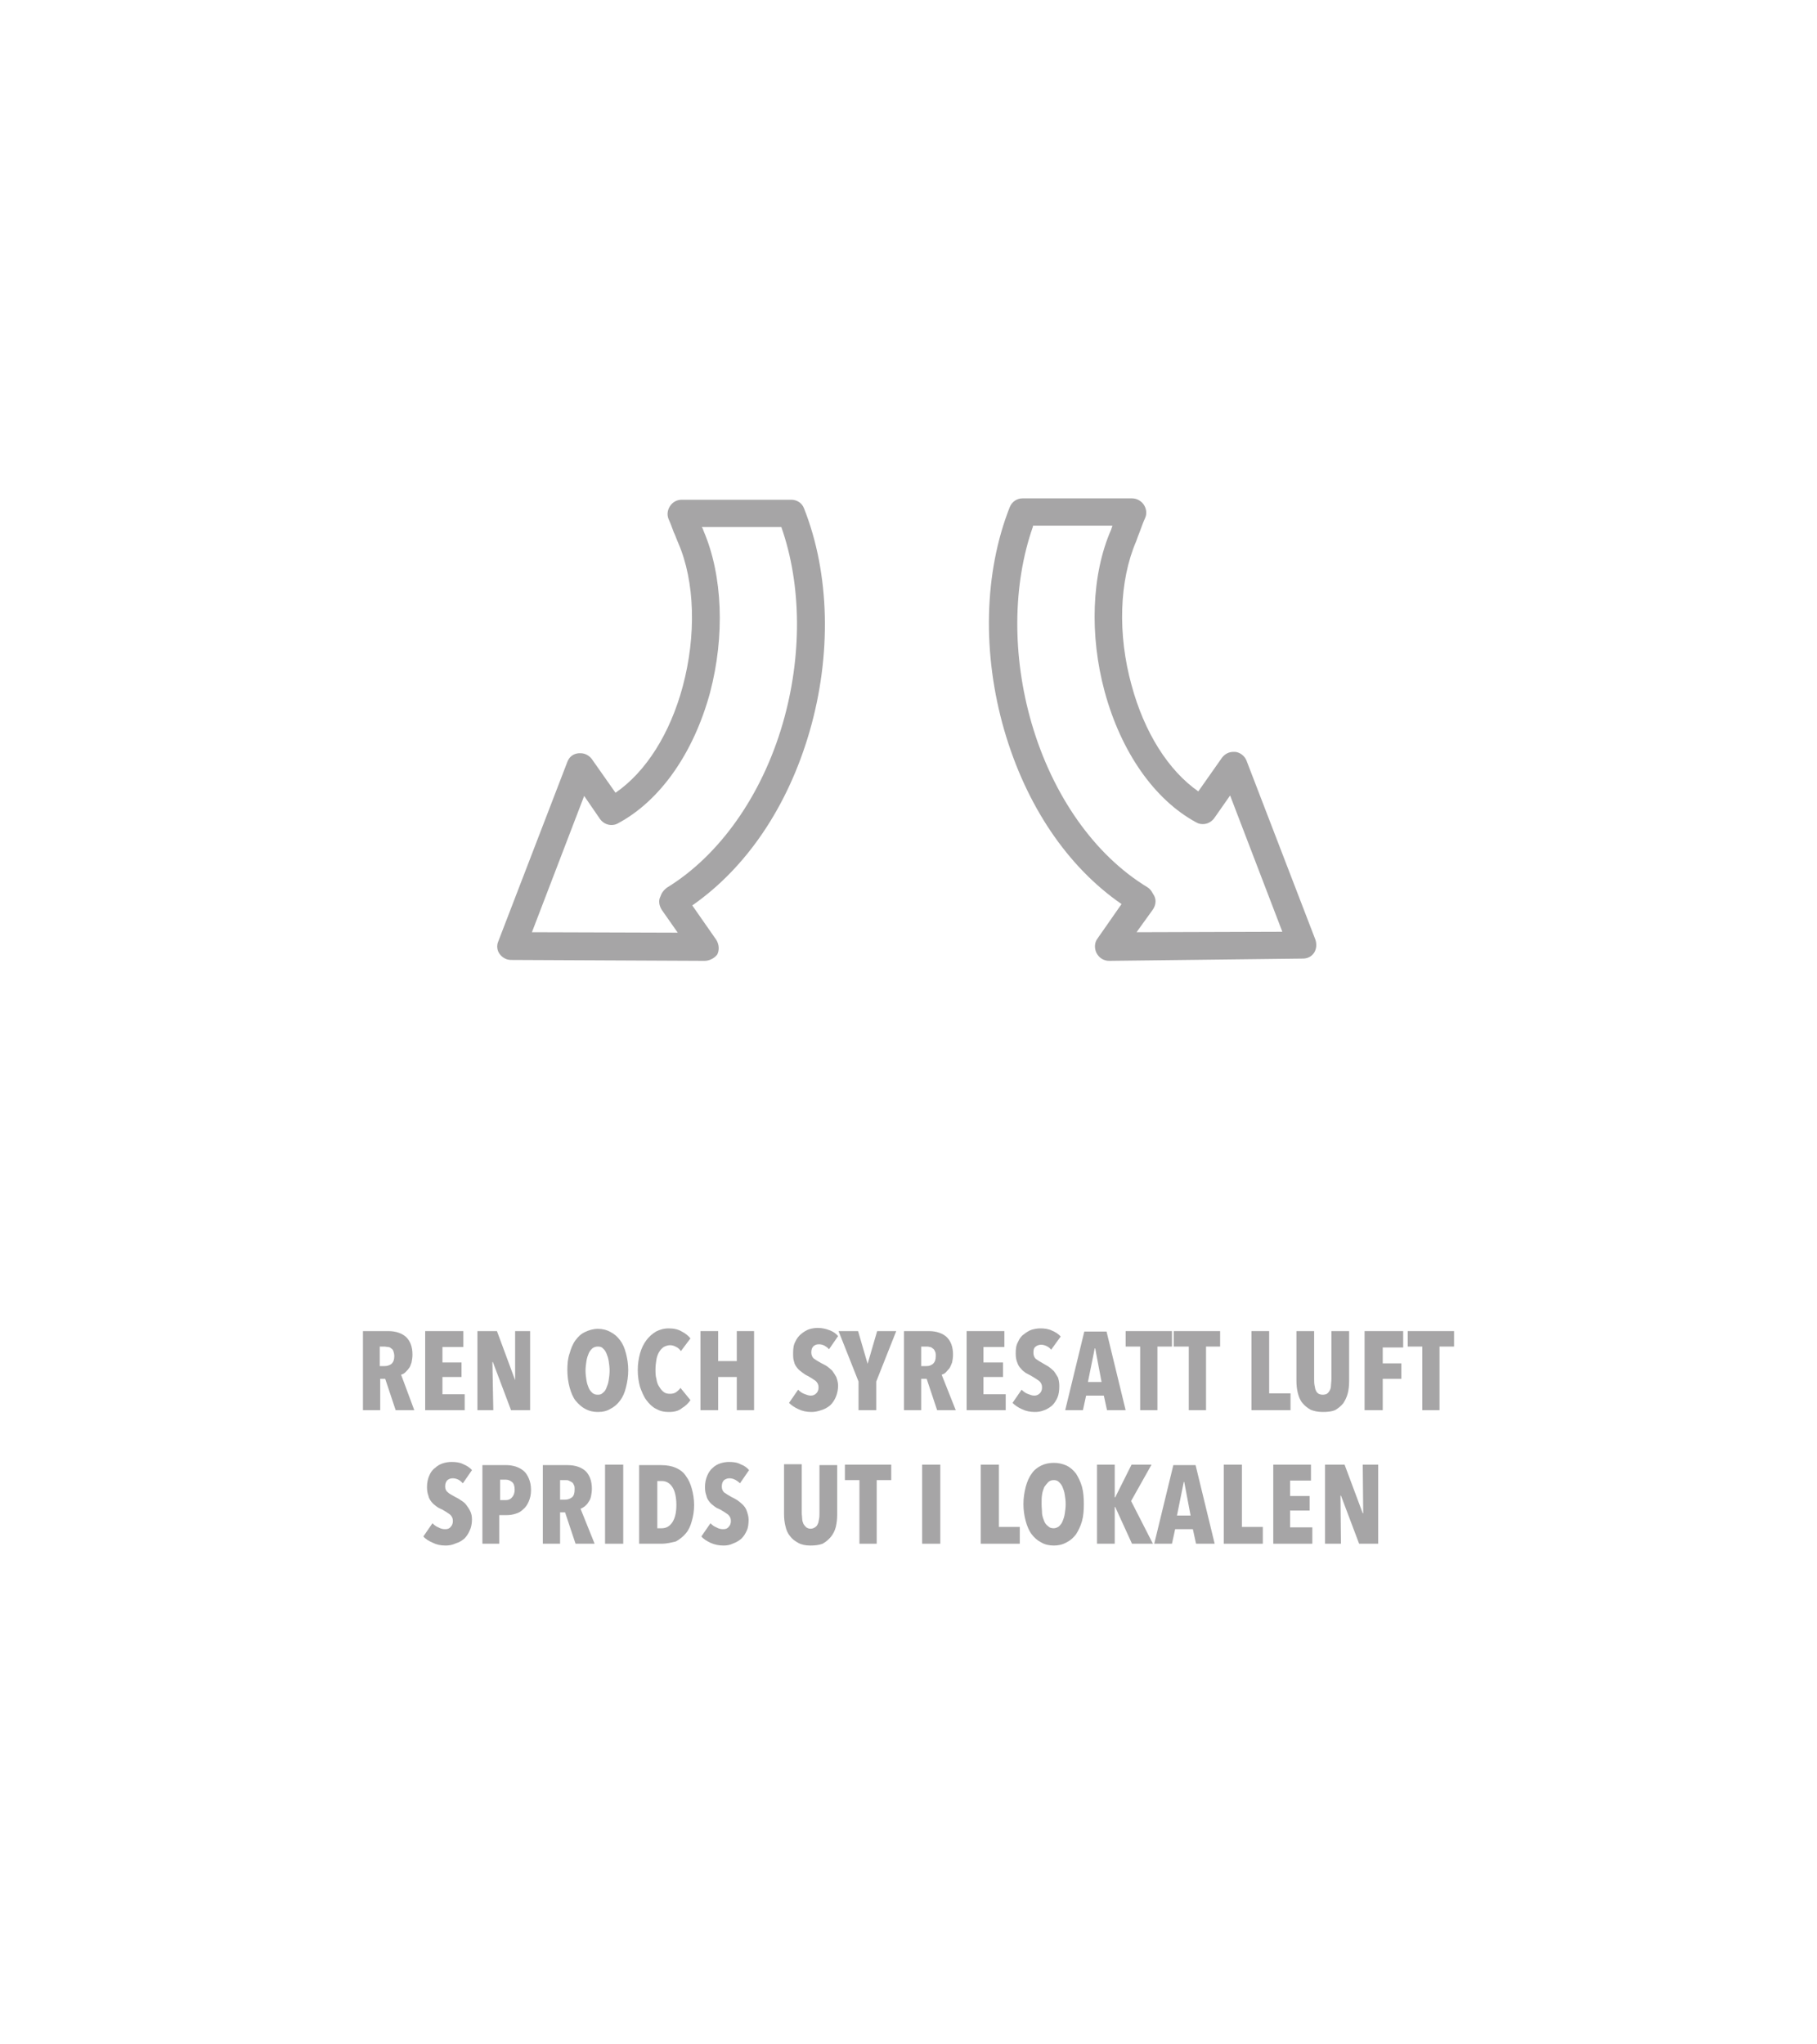 <?xml version="1.0" encoding="utf-8"?>
<!-- Generator: Adobe Illustrator 21.1.0, SVG Export Plug-In . SVG Version: 6.00 Build 0)  -->
<svg version="1.1" id="Lager_1" xmlns="http://www.w3.org/2000/svg" xmlns:xlink="http://www.w3.org/1999/xlink" x="0px" y="0px"
	 viewBox="0 0 400 450" style="enable-background:new 0 0 400 450;" xml:space="preserve">
<style type="text/css">
	.st0{fill:#A6A5A6;}
</style>
<path class="st0" d="M155.1,211.5l-42.6-0.2c-1,0-1.9-0.5-2.5-1.3c-0.6-0.8-0.7-1.9-0.3-2.8l15.2-39.5c0.4-1.1,1.3-1.8,2.5-1.9
	c0.1,0,0.3,0,0.4,0c1,0,1.9,0.5,2.5,1.3l5.2,7.4c6.7-4.6,12-13,14.8-23.4c3-11.2,2.7-23.1-1-31.6c-0.4-0.9-0.6-1.6-1-2.4
	c-0.3-0.8-0.6-1.7-1.1-2.8c-0.4-0.9-0.3-2,0.3-2.9c0.6-0.9,1.5-1.4,2.6-1.4c1.9,0,7.3,0,12.7,0c4.5,0,9.1,0,11.4,0
	c1.3,0,2.4,0.8,2.8,1.9c5.7,14.4,6.1,32.3,1.2,49.2c-4.8,16.5-13.9,29.9-25.8,38.2l5.3,7.6c0.6,1,0.7,2.2,0.2,3.2
	C157.3,210.9,156.2,211.5,155.1,211.5 M128.6,175.2l-11.5,30l32.1,0.1l-3.5-5c-0.6-0.9-0.8-2.1-0.3-3l0.2-0.5c0.3-0.6,0.7-1,1.2-1.4
	c11.6-7.1,20.9-20.3,25.5-36.1c4.3-14.8,4.2-30.5-0.3-43.3h-17.5c0.2,0.3,0.3,0.6,0.4,0.9c4.2,9.8,4.7,23.1,1.4,35.6
	c-3.6,13.2-10.9,23.7-20.2,28.7c-0.5,0.3-1,0.4-1.5,0.4c-1,0-1.9-0.5-2.5-1.3L128.6,175.2"/>
<path class="st0" d="M244.2,211.5L244.2,211.5c-1.2,0-2.2-0.6-2.8-1.7c-0.5-1-0.5-2.3,0.2-3.2l5.3-7.6c-11.9-8.2-21-21.7-25.8-38.2
	c-4.9-16.9-4.5-34.8,1.2-49.2c0.5-1.2,1.6-1.9,2.8-1.9c2.2,0,6.3,0,10.6,0c5.7,0,11.5,0,13.5,0c1,0,2,0.5,2.6,1.4
	c0.6,0.9,0.7,2,0.3,2.9c-0.5,1.1-0.8,2-1.1,2.8c-0.3,0.8-0.6,1.5-0.9,2.4c-3.7,8.6-4.1,20.4-1,31.6c2.8,10.4,8.1,18.8,14.7,23.4
	l5.2-7.4c0.6-0.8,1.5-1.3,2.5-1.3c0.1,0,0.3,0,0.4,0c1.1,0.1,2.1,0.9,2.5,1.9l15.2,39.5c0.3,1,0.2,2-0.3,2.8
	c-0.6,0.9-1.5,1.3-2.5,1.3L244.2,211.5 M227.4,115.9c-4.5,12.8-4.6,28.5-0.3,43.3c4.6,15.8,13.8,29,25.5,36.1
	c0.5,0.3,0.9,0.8,1.2,1.4l0.3,0.5c0.5,1,0.3,2.1-0.3,3l-3.6,5l32.1-0.1l-11.5-30l-3.5,5c-0.6,0.8-1.5,1.3-2.5,1.3
	c-0.5,0-1-0.1-1.5-0.4c-9.2-5-16.5-15.5-20.1-28.7c-3.4-12.5-2.9-25.9,1.4-35.7c0.1-0.3,0.2-0.6,0.3-0.9H227.4"/>
<path class="st0" d="M91.2,310.4h-4.1l-2.3-6.9h-1.1v6.9h-3.8V293h5.6c1.7,0,3,0.5,3.9,1.3c0.9,0.9,1.4,2.1,1.4,3.9
	c0,0.6-0.1,1.2-0.2,1.7c-0.2,0.5-0.3,1-0.6,1.3c-0.2,0.3-0.5,0.6-0.8,0.9c-0.3,0.3-0.6,0.4-0.9,0.5L91.2,310.4 M83.6,296.3v4.4h1.1
	c0.6,0,1.1-0.2,1.5-0.5c0.4-0.4,0.6-0.9,0.6-1.7c0-0.4-0.1-0.8-0.2-1.1c-0.1-0.3-0.3-0.5-0.5-0.6c-0.2-0.2-0.4-0.3-0.7-0.3l-0.7-0.1
	H83.6"/>
<polyline class="st0" points="102.3,310.4 93.6,310.4 93.6,293 102,293 102,296.5 97.4,296.5 97.4,299.9 101.6,299.9 101.6,303.1 
	97.4,303.1 97.4,306.9 102.3,306.9 102.3,310.4 "/>
<polyline class="st0" points="116.7,310.4 112.5,310.4 108.5,299.8 108.4,299.8 108.6,310.4 105.1,310.4 105.1,293 109.4,293 
	113.4,303.8 113.4,303.8 113.4,293 116.7,293 116.7,310.4 "/>
<path class="st0" d="M131.6,310.8c-1,0-1.9-0.2-2.8-0.7c-0.8-0.4-1.5-1.1-2.1-1.8c-0.6-0.8-1-1.8-1.3-2.9c-0.3-1.1-0.5-2.4-0.5-3.8
	c0-1.4,0.1-2.6,0.5-3.7c0.3-1.1,0.7-2.1,1.3-2.9c0.6-0.8,1.2-1.4,2.1-1.8c0.8-0.4,1.8-0.7,2.8-0.7c1,0,1.9,0.2,2.8,0.7
	c0.8,0.4,1.5,1,2.1,1.8c0.6,0.8,1,1.7,1.3,2.9c0.3,1.1,0.5,2.4,0.5,3.7c0,1.4-0.2,2.6-0.5,3.8c-0.3,1.2-0.7,2.1-1.3,2.9
	c-0.6,0.8-1.3,1.4-2.1,1.8C133.6,310.6,132.7,310.8,131.6,310.8 M131.6,296.4c-0.4,0-0.8,0.1-1.2,0.4c-0.3,0.3-0.6,0.6-0.8,1.1
	c-0.2,0.5-0.4,1-0.5,1.7c-0.1,0.6-0.2,1.4-0.2,2.1c0,0.7,0.1,1.5,0.2,2.1c0.1,0.7,0.3,1.2,0.5,1.7c0.2,0.5,0.5,0.8,0.8,1.1
	c0.4,0.3,0.7,0.4,1.2,0.4c0.5,0,0.8-0.1,1.1-0.4c0.4-0.3,0.6-0.6,0.8-1.1c0.2-0.5,0.4-1,0.5-1.7c0.1-0.6,0.2-1.4,0.2-2.1
	c0-0.7-0.1-1.5-0.2-2.1c-0.1-0.7-0.3-1.2-0.5-1.7c-0.2-0.5-0.5-0.9-0.8-1.1C132.5,296.5,132.1,296.4,131.6,296.4"/>
<path class="st0" d="M147.2,310.8c-1.1,0-1.9-0.2-2.8-0.7c-0.8-0.4-1.5-1.1-2.1-1.9c-0.6-0.8-1-1.8-1.4-2.9
	c-0.3-1.1-0.5-2.3-0.5-3.7c0-1.4,0.2-2.6,0.5-3.7c0.3-1.1,0.8-2.1,1.4-2.9c0.6-0.8,1.3-1.4,2.1-1.9c0.8-0.4,1.7-0.7,2.8-0.7
	c1.1,0,2.1,0.2,2.9,0.7c0.8,0.4,1.4,0.9,1.9,1.5l-2.1,2.8c-0.3-0.4-0.6-0.7-1-0.9c-0.4-0.2-0.8-0.4-1.4-0.4c-0.5,0-1,0.2-1.4,0.4
	c-0.4,0.3-0.7,0.6-1,1.1c-0.3,0.5-0.5,1.1-0.6,1.7c-0.1,0.6-0.2,1.4-0.2,2.1c0,0.7,0,1.5,0.2,2.1c0.1,0.7,0.3,1.3,0.6,1.7
	c0.3,0.5,0.6,0.9,1,1.2c0.4,0.3,0.8,0.4,1.4,0.4c0.5,0,1-0.1,1.4-0.4c0.4-0.3,0.7-0.6,0.9-0.9l2.2,2.7c-0.5,0.7-1.1,1.3-1.8,1.7
	C149.4,310.6,148.4,310.8,147.2,310.8"/>
<polyline class="st0" points="166,310.4 162.2,310.4 162.2,303.1 158.1,303.1 158.1,310.4 154.2,310.4 154.2,293 158.1,293 
	158.1,299.6 162.2,299.6 162.2,293 166,293 166,310.4 "/>
<path class="st0" d="M178.6,310.8c-1,0-2-0.2-2.8-0.6c-0.9-0.4-1.6-0.9-2.1-1.4l2-2.9c0.4,0.4,0.8,0.7,1.3,0.9
	c0.5,0.2,1,0.4,1.5,0.4c0.5,0,0.9-0.2,1.2-0.5c0.3-0.3,0.5-0.7,0.5-1.3c0-0.6-0.2-1-0.6-1.4c-0.4-0.3-1-0.7-1.7-1.1
	c-0.5-0.2-0.9-0.5-1.3-0.8c-0.4-0.3-0.8-0.6-1.1-1c-0.3-0.4-0.6-0.8-0.7-1.4c-0.2-0.5-0.2-1.1-0.2-1.9c0-1,0.1-1.8,0.5-2.5
	c0.3-0.7,0.8-1.3,1.3-1.7c0.5-0.4,1.1-0.8,1.7-1c0.6-0.2,1.3-0.3,1.9-0.3c1,0,1.8,0.2,2.6,0.5c0.8,0.3,1.4,0.7,1.9,1.3l-2,2.9
	c-0.3-0.4-0.7-0.6-1-0.8c-0.4-0.2-0.8-0.3-1.2-0.3c-0.5,0-0.8,0.1-1.2,0.4c-0.3,0.3-0.5,0.7-0.5,1.4c0,0.5,0.2,1,0.5,1.3
	c0.4,0.3,0.9,0.6,1.6,1c0.4,0.2,0.8,0.4,1.3,0.7c0.4,0.3,0.8,0.6,1.2,1c0.3,0.4,0.6,0.9,0.9,1.4c0.2,0.6,0.4,1.2,0.4,1.9
	c0,0.9-0.2,1.8-0.5,2.5c-0.3,0.7-0.7,1.3-1.2,1.8c-0.5,0.4-1.1,0.8-1.7,1C180,310.7,179.3,310.8,178.6,310.8"/>
<polyline class="st0" points="192.9,310.4 189,310.4 189,304.1 184.6,293 188.9,293 191,300.2 191,300.2 193.1,293 197.3,293 
	192.9,304.1 192.9,310.4 "/>
<path class="st0" d="M210.4,310.4h-4.1l-2.3-6.9h-1.2v6.9H199V293h5.5c1.7,0,3,0.5,3.9,1.3c0.9,0.9,1.4,2.1,1.4,3.9
	c0,0.6-0.1,1.2-0.2,1.7c-0.2,0.5-0.4,1-0.6,1.3c-0.3,0.3-0.5,0.6-0.8,0.9c-0.3,0.3-0.6,0.4-0.9,0.5L210.4,310.4 M202.8,296.3v4.4
	h1.2c0.6,0,1-0.2,1.4-0.5c0.4-0.4,0.6-0.9,0.6-1.7c0-0.4,0-0.8-0.2-1.1c-0.1-0.3-0.3-0.5-0.5-0.6c-0.2-0.2-0.4-0.3-0.6-0.3
	c-0.3-0.1-0.5-0.1-0.7-0.1H202.8"/>
<polyline class="st0" points="221.4,310.4 212.8,310.4 212.8,293 221.1,293 221.1,296.5 216.5,296.5 216.5,299.9 220.8,299.9 
	220.8,303.1 216.5,303.1 216.5,306.9 221.4,306.9 221.4,310.4 "/>
<path class="st0" d="M227.8,310.8c-1,0-2-0.2-2.8-0.6c-0.9-0.4-1.6-0.9-2.1-1.4l2-2.9c0.4,0.4,0.8,0.7,1.3,0.9
	c0.5,0.2,1,0.4,1.5,0.4c0.5,0,0.9-0.2,1.2-0.5c0.3-0.3,0.5-0.7,0.5-1.3c0-0.6-0.2-1-0.6-1.4c-0.4-0.3-1-0.7-1.7-1.1
	c-0.4-0.2-0.9-0.5-1.3-0.7c-0.4-0.3-0.8-0.6-1.1-1c-0.4-0.4-0.6-0.8-0.8-1.4c-0.2-0.5-0.3-1.1-0.3-1.9c0-1,0.1-1.8,0.5-2.5
	c0.3-0.7,0.7-1.3,1.3-1.7c0.5-0.4,1.1-0.8,1.7-1c0.7-0.2,1.3-0.3,1.9-0.3c0.9,0,1.8,0.1,2.6,0.5c0.7,0.3,1.4,0.7,1.9,1.3l-2.1,2.9
	c-0.3-0.4-0.6-0.6-1-0.8c-0.4-0.2-0.8-0.3-1.2-0.3c-0.4,0-0.8,0.1-1.2,0.4c-0.4,0.3-0.5,0.7-0.5,1.4c0,0.5,0.2,1,0.5,1.3
	c0.4,0.3,0.9,0.6,1.6,1c0.4,0.2,0.8,0.5,1.2,0.7c0.4,0.3,0.8,0.6,1.2,1c0.3,0.4,0.6,0.9,0.9,1.4c0.2,0.6,0.3,1.2,0.3,1.9
	c0,0.9-0.1,1.8-0.4,2.5c-0.3,0.7-0.7,1.3-1.2,1.8c-0.5,0.4-1.1,0.8-1.7,1C229.2,310.7,228.5,310.8,227.8,310.8"/>
<path class="st0" d="M247.8,310.4h-4.1l-0.7-3.2h-3.9l-0.7,3.2h-3.9l4.2-17.3h4.9L247.8,310.4 M241,296.8l-1.5,7.4h3l-1.4-7.4H241"
	/>
<polyline class="st0" points="254.8,310.4 251,310.4 251,296.4 247.8,296.4 247.8,293 258,293 258,296.4 254.8,296.4 254.8,310.4 
	"/>
<polyline class="st0" points="265.5,310.4 261.7,310.4 261.7,296.4 258.4,296.4 258.4,293 268.6,293 268.6,296.4 265.5,296.4 
	265.5,310.4 "/>
<polyline class="st0" points="284.1,310.4 275.5,310.4 275.5,293 279.4,293 279.4,306.7 284.1,306.7 284.1,310.4 "/>
<path class="st0" d="M291.2,310.8c-1.1,0-2-0.2-2.7-0.5c-0.7-0.4-1.3-0.9-1.8-1.5c-0.5-0.6-0.8-1.4-1-2.2c-0.2-0.8-0.3-1.7-0.3-2.7
	V293h3.9v10.6c0,0.5,0,0.9,0.1,1.4c0.1,0.4,0.1,0.8,0.3,1.1c0.1,0.3,0.3,0.5,0.6,0.7c0.2,0.1,0.5,0.2,0.9,0.2c0.4,0,0.7-0.1,0.9-0.2
	c0.3-0.2,0.5-0.5,0.6-0.7c0.2-0.3,0.3-0.7,0.3-1.1c0-0.4,0.1-0.9,0.1-1.4V293h3.9V304c0,1-0.1,1.9-0.3,2.7c-0.2,0.8-0.6,1.6-1,2.2
	c-0.5,0.6-1.1,1.1-1.8,1.5C293.2,310.7,292.3,310.8,291.2,310.8"/>
<polyline class="st0" points="304.4,310.4 300.4,310.4 300.4,293 308.9,293 308.9,296.6 304.4,296.6 304.4,300.1 308.5,300.1 
	308.5,303.5 304.4,303.5 304.4,310.4 "/>
<polyline class="st0" points="316.9,310.4 313.1,310.4 313.1,296.4 309.9,296.4 309.9,293 320.1,293 320.1,296.4 316.9,296.4 
	316.9,310.4 "/>
<path class="st0" d="M98.1,340.2c-1.1,0-2-0.2-2.8-0.6c-0.9-0.4-1.6-0.8-2.1-1.4l2-2.9c0.4,0.4,0.8,0.7,1.3,0.9
	c0.5,0.3,1,0.4,1.5,0.4c0.5,0,0.9-0.1,1.2-0.5c0.3-0.3,0.5-0.7,0.5-1.3c0-0.6-0.2-1-0.6-1.4c-0.4-0.3-1-0.7-1.7-1.1
	c-0.5-0.2-0.9-0.4-1.3-0.7c-0.4-0.3-0.8-0.6-1.1-1c-0.3-0.4-0.6-0.8-0.7-1.4c-0.2-0.5-0.3-1.1-0.3-1.9c0-1,0.2-1.8,0.5-2.5
	c0.3-0.7,0.7-1.3,1.3-1.7c0.5-0.5,1.1-0.8,1.7-1c0.6-0.2,1.3-0.3,1.9-0.3c1,0,1.8,0.1,2.6,0.5c0.7,0.3,1.4,0.7,1.9,1.3l-2,2.9
	c-0.3-0.3-0.6-0.6-1-0.8c-0.4-0.2-0.8-0.3-1.2-0.3c-0.5,0-0.8,0.1-1.2,0.4c-0.3,0.3-0.5,0.7-0.5,1.4c0,0.6,0.2,1,0.6,1.3
	c0.3,0.3,0.9,0.6,1.6,1c0.4,0.2,0.8,0.4,1.2,0.7c0.5,0.3,0.9,0.6,1.2,1c0.3,0.4,0.6,0.8,0.9,1.4c0.3,0.6,0.4,1.2,0.4,1.9
	c0,0.9-0.2,1.8-0.5,2.4c-0.3,0.7-0.7,1.3-1.2,1.8c-0.5,0.4-1.1,0.8-1.8,1C99.5,340.1,98.8,340.2,98.1,340.2"/>
<path class="st0" d="M110.1,339.8h-3.9v-17.3h5.4c0.6,0,1.2,0.1,1.9,0.3c0.6,0.2,1.2,0.5,1.7,0.9c0.5,0.4,0.9,1,1.2,1.7
	c0.3,0.7,0.5,1.5,0.5,2.6c0,1-0.2,1.8-0.5,2.5c-0.3,0.7-0.7,1.3-1.2,1.7c-0.5,0.5-1,0.8-1.7,1c-0.6,0.2-1.3,0.3-1.9,0.3h-1.7V339.8
	 M110.1,325.7v4.5h1.3c0.5,0,1-0.2,1.3-0.6c0.4-0.4,0.6-1,0.6-1.7c0-0.8-0.2-1.4-0.6-1.7c-0.4-0.3-0.8-0.5-1.3-0.5H110.1"/>
<path class="st0" d="M130.9,339.8h-4.2l-2.3-6.9h-1.1v6.9h-3.8v-17.3h5.5c1.7,0,3,0.5,3.9,1.3c0.9,0.9,1.4,2.2,1.4,3.9
	c0,0.6-0.1,1.2-0.2,1.7c-0.1,0.5-0.3,0.9-0.6,1.3c-0.2,0.4-0.5,0.6-0.8,0.9c-0.3,0.2-0.6,0.4-0.9,0.5L130.9,339.8 M123.3,325.7v4.4
	h1.1c0.6,0,1.1-0.2,1.5-0.5c0.4-0.3,0.6-0.9,0.6-1.7c0-0.5,0-0.8-0.2-1.1c-0.1-0.3-0.3-0.5-0.5-0.6l-0.6-0.3
	c-0.2-0.1-0.5-0.1-0.7-0.1H123.3"/>
<polyline class="st0" points="137.2,339.8 133.2,339.8 133.2,322.4 137.2,322.4 137.2,339.8 "/>
<path class="st0" d="M145.6,339.8h-4.9v-17.3h4.9c1.2,0,2.3,0.2,3.2,0.6c0.9,0.4,1.7,1,2.2,1.8c0.6,0.8,1,1.7,1.3,2.8
	c0.3,1.1,0.5,2.3,0.5,3.6c0,1.3-0.2,2.5-0.5,3.5c-0.3,1.1-0.7,2-1.3,2.7c-0.6,0.7-1.3,1.3-2.2,1.8
	C147.9,339.5,146.9,339.8,145.6,339.8 M144.7,325.9v10.5h1c0.9,0,1.7-0.4,2.3-1.3c0.6-0.9,0.9-2.2,0.9-3.8c0-1.7-0.3-3.1-0.9-4
	c-0.6-0.9-1.4-1.3-2.3-1.3H144.7"/>
<path class="st0" d="M159.3,340.2c-1.1,0-2-0.2-2.9-0.6c-0.8-0.4-1.5-0.8-2-1.4l2-2.9c0.4,0.4,0.8,0.7,1.3,0.9
	c0.5,0.3,1,0.4,1.5,0.4c0.5,0,0.9-0.1,1.2-0.5c0.3-0.3,0.5-0.7,0.5-1.3c0-0.6-0.2-1-0.6-1.4c-0.4-0.3-1-0.7-1.7-1.1
	c-0.5-0.2-0.9-0.4-1.3-0.7c-0.4-0.3-0.8-0.6-1.1-1c-0.3-0.4-0.6-0.8-0.7-1.4c-0.2-0.5-0.3-1.1-0.3-1.9c0-1,0.2-1.8,0.5-2.5
	c0.3-0.7,0.7-1.3,1.2-1.7c0.5-0.5,1.1-0.8,1.7-1c0.6-0.2,1.3-0.3,1.9-0.3c0.9,0,1.8,0.1,2.5,0.5c0.8,0.3,1.4,0.7,1.9,1.3l-2,2.9
	c-0.3-0.3-0.7-0.6-1.1-0.8c-0.4-0.2-0.8-0.3-1.2-0.3c-0.4,0-0.8,0.1-1.2,0.4c-0.3,0.3-0.5,0.7-0.5,1.4c0,0.6,0.2,1,0.5,1.3
	c0.4,0.3,0.9,0.6,1.6,1c0.4,0.2,0.8,0.4,1.3,0.7c0.4,0.3,0.8,0.6,1.2,1c0.4,0.4,0.7,0.8,0.9,1.4c0.2,0.6,0.4,1.2,0.4,1.9
	c0,0.9-0.1,1.8-0.4,2.4c-0.3,0.7-0.7,1.3-1.2,1.8c-0.5,0.4-1.1,0.8-1.7,1C160.7,340.1,160,340.2,159.3,340.2"/>
<path class="st0" d="M178.4,340.2c-1.1,0-2-0.2-2.7-0.6c-0.7-0.4-1.3-0.8-1.8-1.5c-0.5-0.6-0.8-1.3-1-2.2c-0.2-0.8-0.3-1.7-0.3-2.7
	v-10.9h3.9V333c0,0.5,0.1,1,0.1,1.4c0,0.4,0.2,0.8,0.3,1.1c0.2,0.3,0.4,0.5,0.6,0.7c0.3,0.2,0.6,0.3,0.9,0.3c0.4,0,0.7-0.1,1-0.3
	c0.3-0.2,0.5-0.4,0.6-0.7c0.2-0.3,0.2-0.7,0.3-1.1c0.1-0.4,0.1-0.9,0.1-1.4v-10.5h3.9v10.9c0,1-0.1,1.8-0.3,2.7
	c-0.2,0.8-0.6,1.6-1.1,2.2c-0.5,0.6-1.1,1.1-1.8,1.5C180.3,340.1,179.4,340.2,178.4,340.2"/>
<polyline class="st0" points="193,339.8 189.2,339.8 189.2,325.8 186,325.8 186,322.4 196.2,322.4 196.2,325.8 193,325.8 193,339.8 
	"/>
<polyline class="st0" points="207,339.8 203,339.8 203,322.4 207,322.4 207,339.8 "/>
<polyline class="st0" points="224.5,339.8 215.9,339.8 215.9,322.4 219.9,322.4 219.9,336.1 224.5,336.1 224.5,339.8 "/>
<path class="st0" d="M232,340.2c-1,0-2-0.2-2.8-0.7c-0.8-0.4-1.5-1-2.1-1.8c-0.6-0.8-1-1.8-1.3-2.9c-0.3-1.1-0.5-2.4-0.5-3.7
	c0-1.4,0.2-2.6,0.5-3.8c0.3-1.1,0.7-2.1,1.3-2.9c0.5-0.8,1.3-1.4,2.1-1.8c0.8-0.4,1.8-0.6,2.8-0.6c1,0,1.9,0.2,2.8,0.6
	c0.8,0.4,1.5,1,2.1,1.8c0.5,0.8,1,1.8,1.3,2.9c0.3,1.1,0.4,2.4,0.4,3.8c0,1.4-0.1,2.6-0.4,3.7c-0.3,1.1-0.8,2.1-1.3,2.9
	c-0.6,0.8-1.3,1.4-2.1,1.8C233.9,340,233,340.2,232,340.2 M232,325.8c-0.5,0-0.8,0.1-1.2,0.4c-0.3,0.3-0.6,0.7-0.9,1.1
	c-0.2,0.5-0.4,1-0.5,1.7c-0.1,0.6-0.1,1.3-0.1,2.1c0,0.7,0.1,1.4,0.1,2.1c0.1,0.7,0.3,1.2,0.5,1.7c0.2,0.5,0.5,0.8,0.9,1.1
	c0.3,0.3,0.7,0.4,1.2,0.4c0.4,0,0.8-0.2,1.1-0.4c0.3-0.3,0.6-0.6,0.8-1.1c0.2-0.5,0.4-1,0.5-1.7c0.1-0.6,0.2-1.4,0.2-2.1
	c0-0.8-0.1-1.5-0.2-2.1c-0.1-0.7-0.3-1.2-0.5-1.7c-0.2-0.5-0.5-0.8-0.8-1.1C232.8,325.9,232.4,325.8,232,325.8"/>
<polyline class="st0" points="253.8,339.8 249.2,339.8 245.5,331.7 245.4,331.7 245.4,339.8 241.5,339.8 241.5,322.4 245.4,322.4 
	245.4,329.6 245.5,329.6 249.1,322.4 253.5,322.4 249,330.4 253.8,339.8 "/>
<path class="st0" d="M267.4,339.8h-4.1l-0.7-3.2h-3.9l-0.7,3.2h-3.9l4.2-17.3h4.9L267.4,339.8 M260.6,326.2l-1.5,7.4h3l-1.4-7.4
	H260.6"/>
<polyline class="st0" points="278,339.8 269.4,339.8 269.4,322.4 273.4,322.4 273.4,336.1 278,336.1 278,339.8 "/>
<polyline class="st0" points="288.9,339.8 280.3,339.8 280.3,322.4 288.6,322.4 288.6,325.9 284,325.9 284,329.3 288.3,329.3 
	288.3,332.5 284,332.5 284,336.2 288.9,336.2 288.9,339.8 "/>
<polyline class="st0" points="303.4,339.8 299.2,339.8 295.2,329.2 295.1,329.2 295.2,339.8 291.7,339.8 291.7,322.4 296,322.4 
	300,333.1 300.1,333.1 300,322.4 303.4,322.4 303.4,339.8 "/>
<g>
</g>
<g>
</g>
<g>
</g>
<g>
</g>
<g>
</g>
<g>
</g>
</svg>
